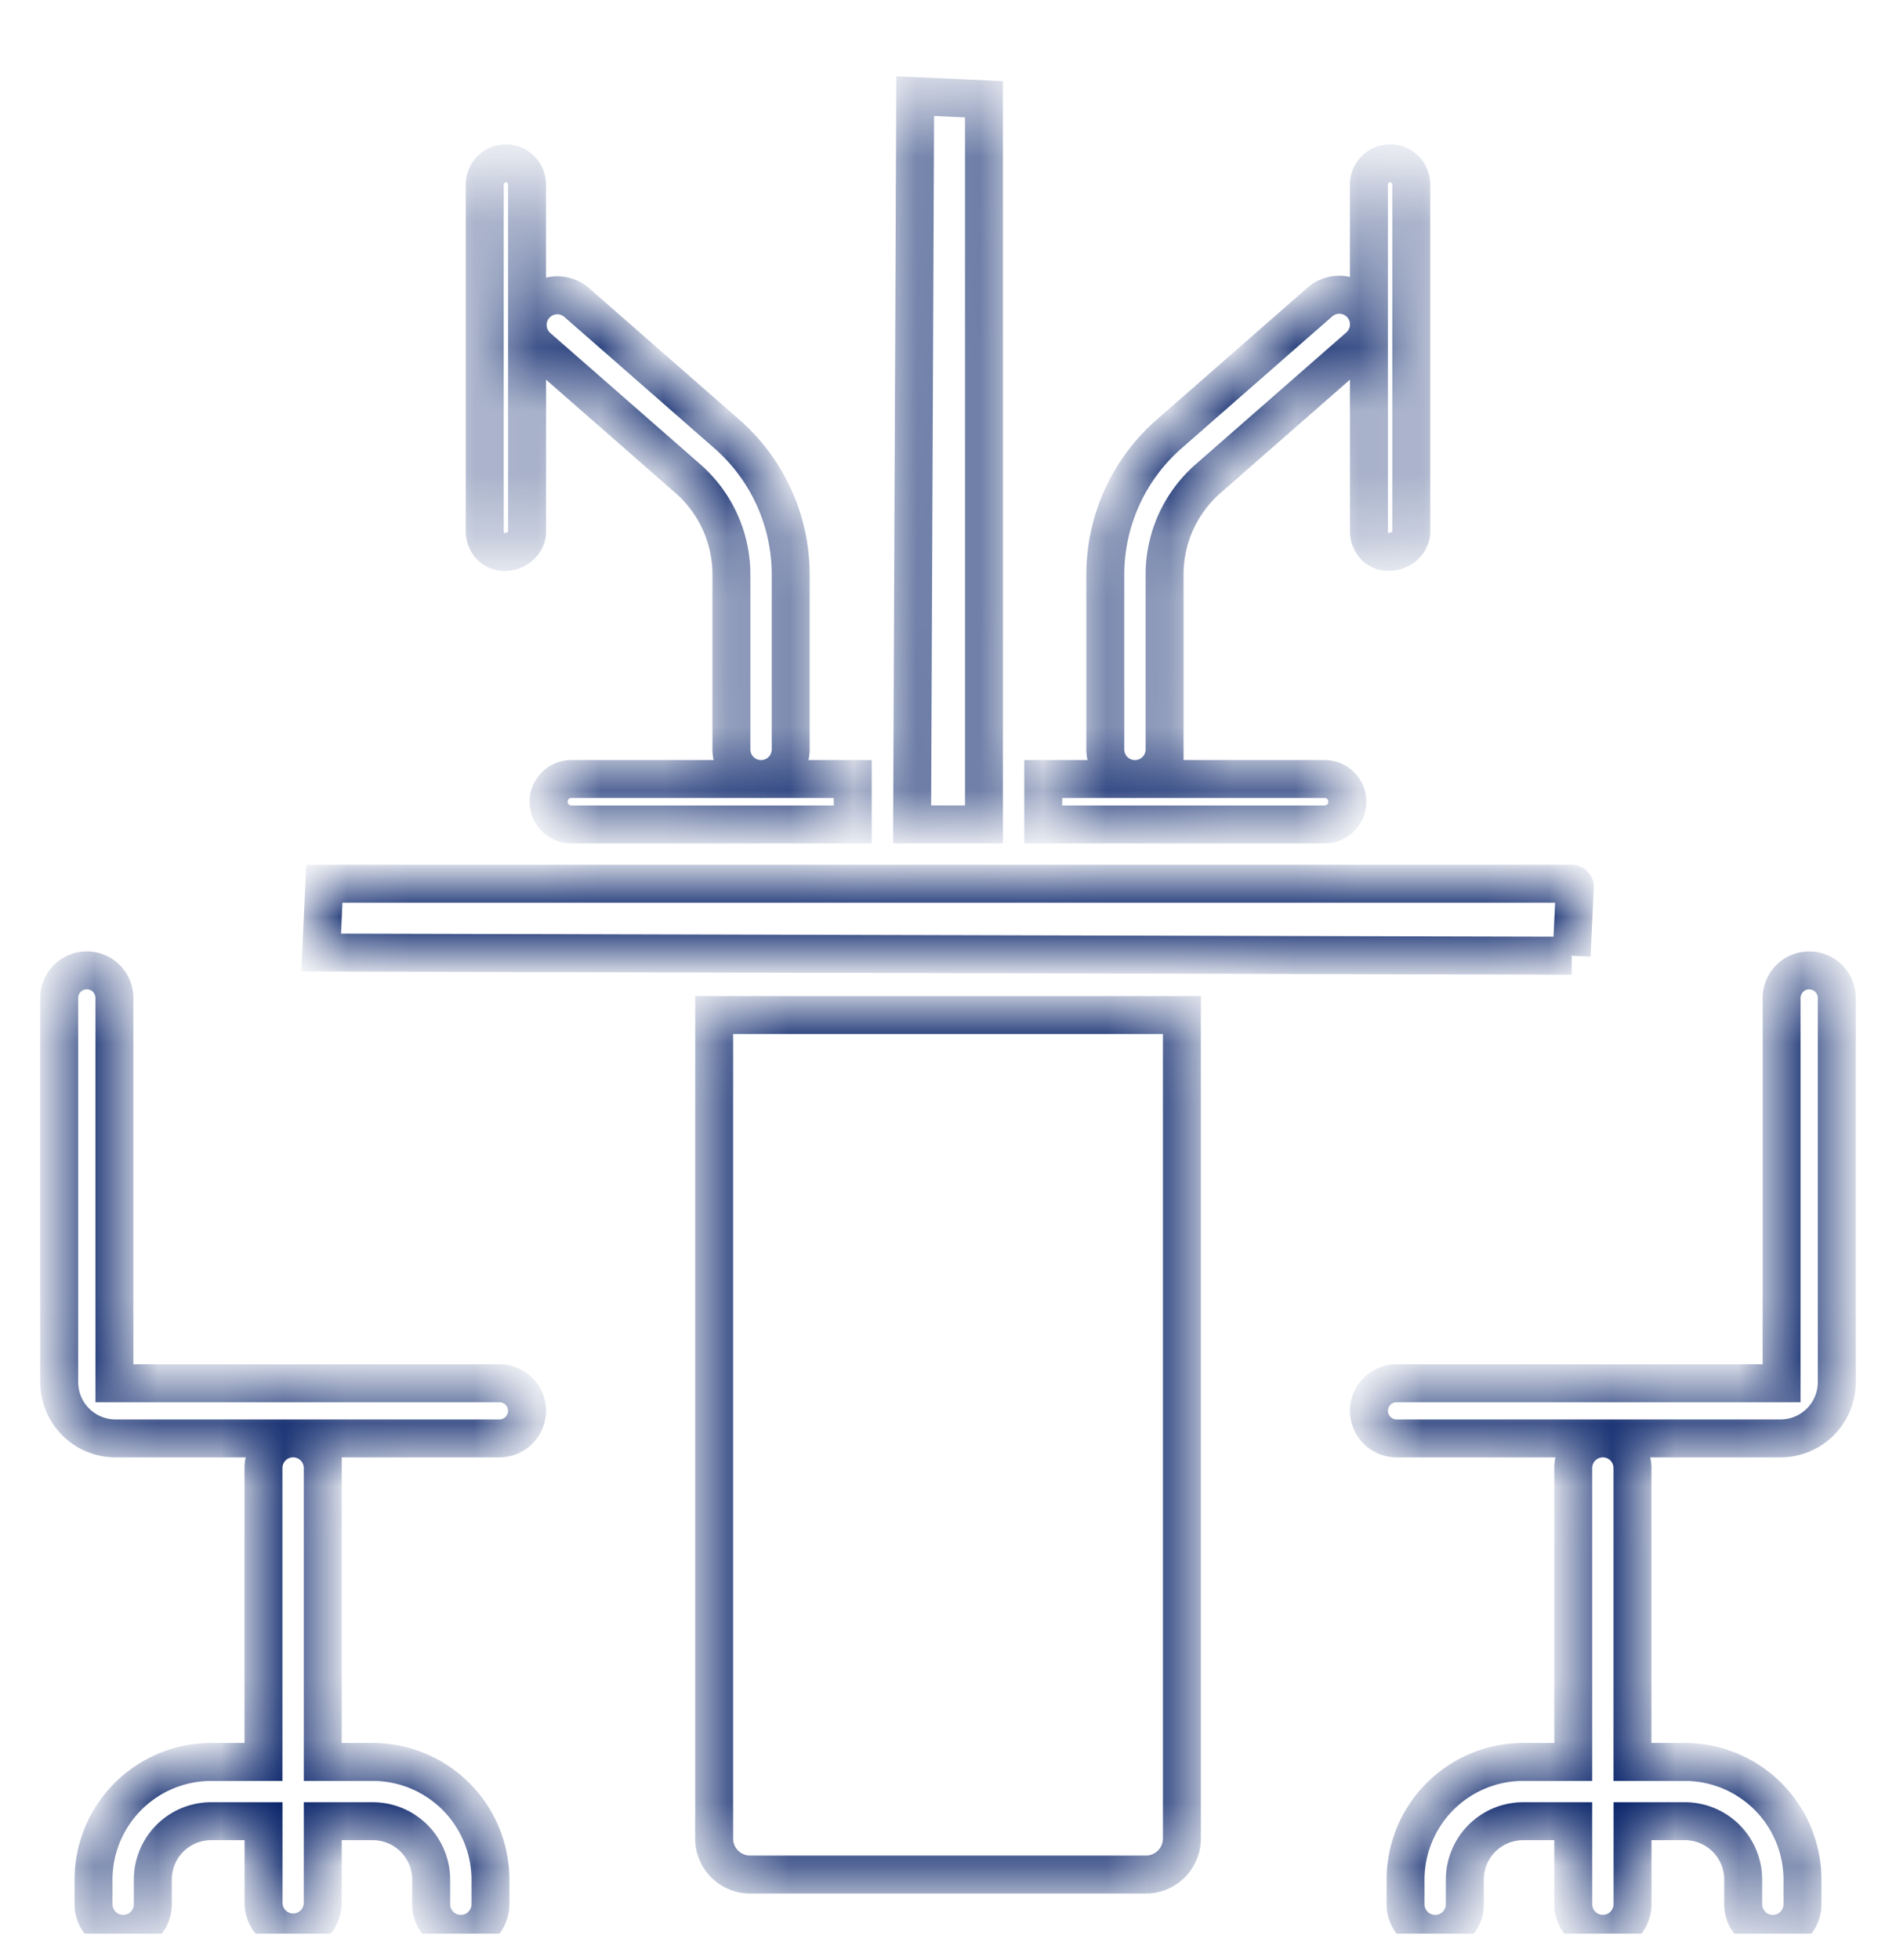 <svg xmlns="http://www.w3.org/2000/svg" width="30" height="31" fill="none"><g clip-path="url(#a)"><mask id="b" fill="#fff"><path d="m24.869 15.114-19.787-.05.05-1.089h19.737a.05.05 0 0 1 .019.004.05.05 0 0 1 .026.027.05.05 0 0 1 .004.02l-.05 1.088Zm-13.57 13.962a.57.57 0 0 0 .568.569h6.266a.57.57 0 0 0 .568-.57V16.052H11.3v13.025Zm4.27-27.506-1.088-.05-.049 11.518h1.137V1.57Zm13.058 13.776a.437.437 0 0 0-.437.436v6.093h-6.093a.435.435 0 1 0 0 .872h6.077a.89.89 0 0 0 .889-.889v-6.076a.437.437 0 0 0-.436-.436Zm-3.734 7.87v4.648H24.1a1.862 1.862 0 0 0-1.86 1.86v.39a.468.468 0 1 0 .938 0v-.39a.923.923 0 0 1 .922-.923h.793v1.312a.469.469 0 0 0 .938 0v-1.312h.83a.923.923 0 0 1 .921.923v.39a.469.469 0 0 0 .938 0v-.39a1.862 1.862 0 0 0-1.86-1.86h-.83v-4.648a.468.468 0 1 0-.937 0ZM10.885 7.57a2.017 2.017 0 0 1 .688 1.518v2.763a.469.469 0 0 0 .938 0V9.088a2.954 2.954 0 0 0-1.009-2.224L9.117 4.777a.469.469 0 0 0-.617.706l2.385 2.087Zm10.873 1.073c.194.192.572.037.572-.237V2.918a.335.335 0 1 0-.67 0l.001 5.488c0 .089.035.174.097.237ZM8.34 8.406l-.001-5.488a.334.334 0 1 0-.669 0v5.488a.333.333 0 0 0 .097.236c.199.198.573.038.573-.236Zm12.979 4.272a.36.36 0 0 0-.359-.359h-4.453v.719h4.453a.36.36 0 0 0 .359-.36ZM4.169 23.216v4.648h-.83a1.862 1.862 0 0 0-1.859 1.86v.39a.469.469 0 0 0 .938 0v-.39a.923.923 0 0 1 .922-.923h.83v1.312a.469.469 0 0 0 .937 0v-1.312H5.9a.924.924 0 0 1 .922.923v.39a.469.469 0 0 0 .938 0v-.39a1.863 1.863 0 0 0-1.86-1.86h-.793v-4.648a.469.469 0 0 0-.938 0Zm3.734-1.341H1.81v-6.093a.436.436 0 1 0-.873 0v6.076a.89.89 0 0 0 .889.889h6.077a.436.436 0 1 0 0-.872Zm.778-9.197a.36.36 0 0 0 .359.36h4.453v-.719H9.04a.36.36 0 0 0-.359.36Zm9.746-.827V9.088a2.014 2.014 0 0 1 .688-1.518L21.5 5.483a.468.468 0 0 0-.617-.706l-2.385 2.087a2.956 2.956 0 0 0-1.009 2.224v2.763a.469.469 0 0 0 .938 0Z"/></mask><path stroke="#001C64" stroke-width=".6" d="m24.869 15.114-19.787-.05.05-1.089h19.737a.05.05 0 0 1 .019.004.05.05 0 0 1 .026.027.05.05 0 0 1 .004.02l-.05 1.088Zm-13.57 13.962a.57.57 0 0 0 .568.569h6.266a.57.57 0 0 0 .568-.57V16.052H11.3v13.025Zm4.27-27.506-1.088-.05-.049 11.518h1.137V1.57Zm13.058 13.776a.437.437 0 0 0-.437.436v6.093h-6.093a.435.435 0 1 0 0 .872h6.077a.89.89 0 0 0 .889-.889v-6.076a.437.437 0 0 0-.436-.436Zm-3.734 7.87v4.648H24.1a1.862 1.862 0 0 0-1.86 1.86v.39a.468.468 0 1 0 .938 0v-.39a.923.923 0 0 1 .922-.923h.793v1.312a.469.469 0 0 0 .938 0v-1.312h.83a.923.923 0 0 1 .921.923v.39a.469.469 0 0 0 .938 0v-.39a1.862 1.862 0 0 0-1.86-1.86h-.83v-4.648a.468.468 0 1 0-.937 0ZM10.885 7.57a2.017 2.017 0 0 1 .688 1.518v2.763a.469.469 0 0 0 .938 0V9.088a2.954 2.954 0 0 0-1.009-2.224L9.117 4.777a.469.469 0 0 0-.617.706l2.385 2.087Zm10.873 1.073c.194.192.572.037.572-.237V2.918a.335.335 0 1 0-.67 0l.001 5.488c0 .089.035.174.097.237ZM8.34 8.406l-.001-5.488a.334.334 0 1 0-.669 0v5.488a.333.333 0 0 0 .097.236c.199.198.573.038.573-.236Zm12.979 4.272a.36.36 0 0 0-.359-.359h-4.453v.719h4.453a.36.36 0 0 0 .359-.36ZM4.169 23.216v4.648h-.83a1.862 1.862 0 0 0-1.859 1.86v.39a.469.469 0 0 0 .938 0v-.39a.923.923 0 0 1 .922-.923h.83v1.312a.469.469 0 0 0 .937 0v-1.312H5.9a.924.924 0 0 1 .922.923v.39a.469.469 0 0 0 .938 0v-.39a1.863 1.863 0 0 0-1.86-1.86h-.793v-4.648a.469.469 0 0 0-.938 0Zm3.734-1.341H1.81v-6.093a.436.436 0 1 0-.873 0v6.076a.89.89 0 0 0 .889.889h6.077a.436.436 0 1 0 0-.872Zm.778-9.197a.36.36 0 0 0 .359.36h4.453v-.719H9.04a.36.36 0 0 0-.359.36Zm9.746-.827V9.088a2.014 2.014 0 0 1 .688-1.518L21.5 5.483a.468.468 0 0 0-.617-.706l-2.385 2.087a2.956 2.956 0 0 0-1.009 2.224v2.763a.469.469 0 0 0 .938 0Z" mask="url(#b)"/></g><defs><clipPath id="a"><path fill="#fff" d="M0 .582h30v30H0z"/></clipPath></defs></svg>